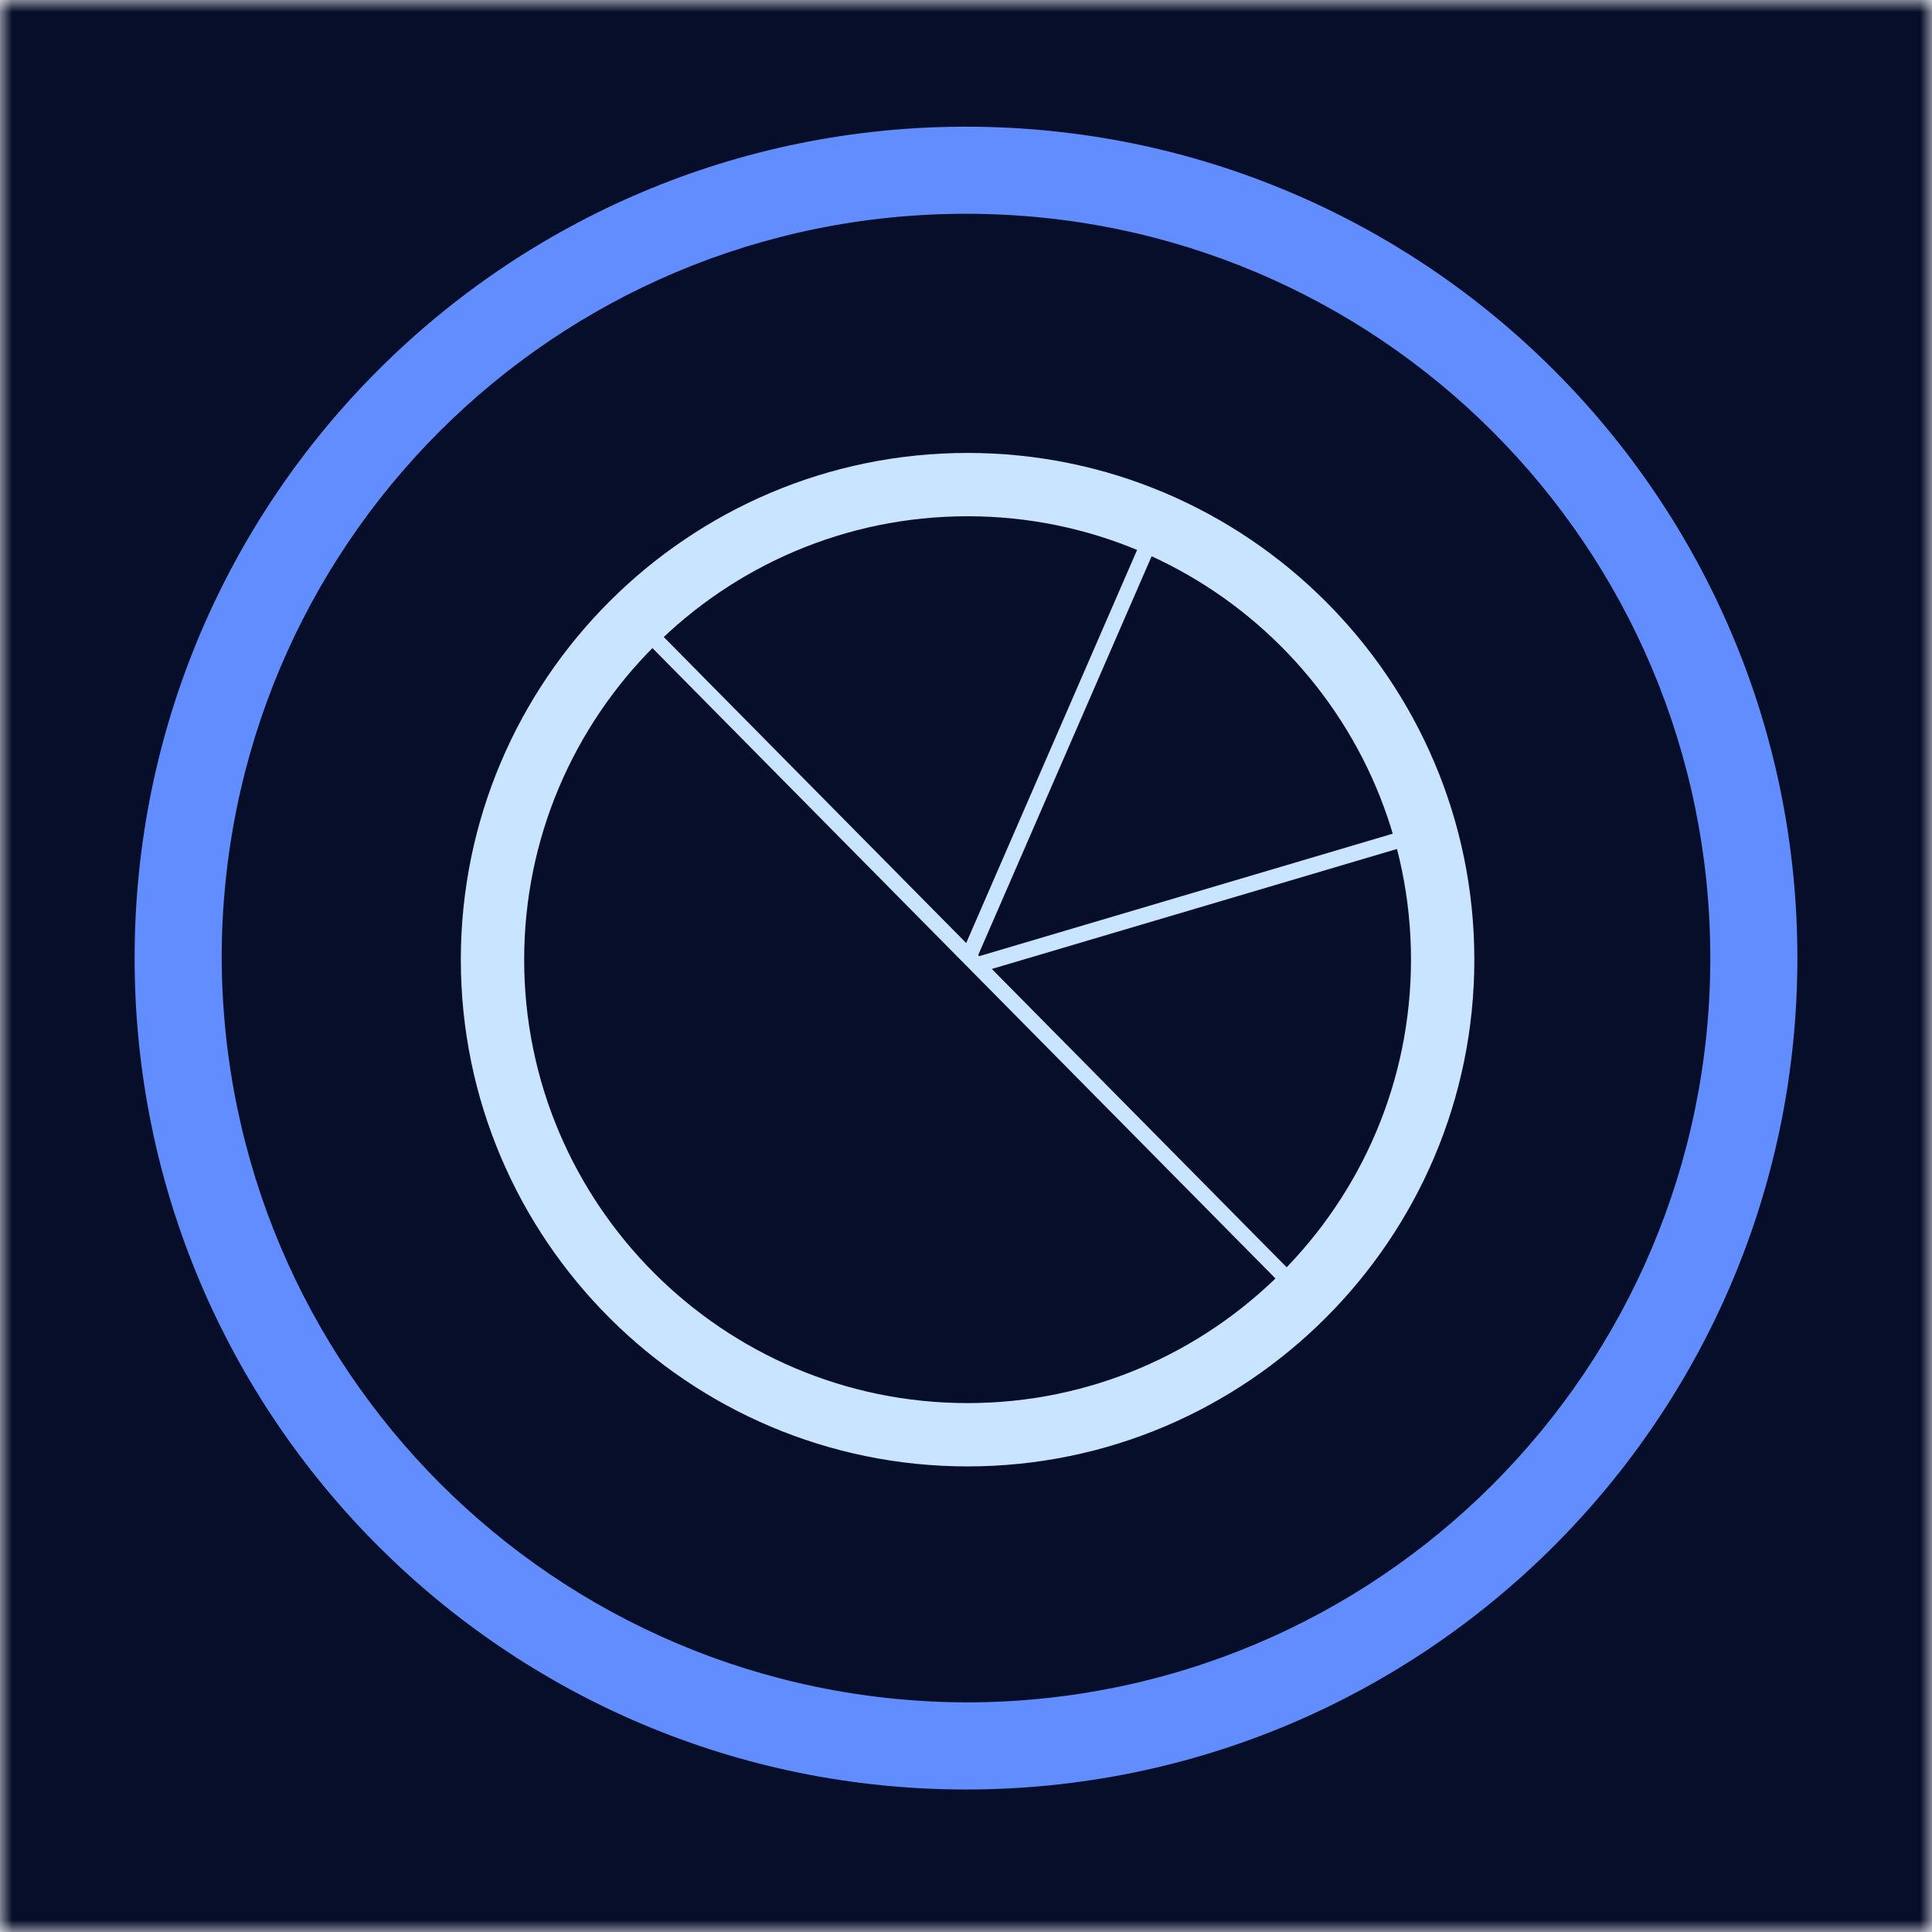 <?xml version="1.0" encoding="UTF-8"?>
<svg width="80px" height="80px" viewBox="0 0 80 80" version="1.1" xmlns="http://www.w3.org/2000/svg" xmlns:xlink="http://www.w3.org/1999/xlink">
    <title>Adobe Audience Manager</title>
    <defs>
        <polygon id="path-1" points="0 80 80 80 80 0 0 0"></polygon>
    </defs>
    <g id="Adobe-Audience-Manager" stroke="none" stroke-width="1" fill="none" fill-rule="evenodd">
        <g id="Group-10">
            <path d="M9.18,39.672 C9.18,22.623 22.95,8.852 40,8.852 C57.05,8.852 70.82,22.623 70.82,39.672 C70.82,56.722 57.05,70.492 40,70.492 C22.95,70.426 9.246,56.655 9.18,39.672 M5.574,39.672 C5.574,58.688 20.983,74.099 40,74.099 C59.017,74.099 74.426,58.688 74.426,39.672 C74.426,20.655 59.017,5.246 40,5.246 C20.983,5.246 5.574,20.655 5.574,39.672" id="Fill-1" fill="#9F7FFF"></path>
            <mask id="mask-2" fill="white">
                <use xlink:href="#path-1"></use>
            </mask>
            <g id="Clip-4"></g>
            <polygon id="Fill-3" fill="#060E2A" mask="url(#mask-2)" points="0 80 80 80 80 0 0 0"></polygon>
            <path d="M9.18,39.672 C9.18,22.623 22.95,8.852 40,8.852 C57.05,8.852 70.82,22.623 70.82,39.672 C70.82,56.722 57.05,70.492 40,70.492 C22.95,70.426 9.246,56.655 9.18,39.672 M5.574,39.672 C5.574,58.688 20.983,74.099 40,74.099 C59.017,74.099 74.426,58.688 74.426,39.672 C74.426,20.655 59.017,5.246 40,5.246 C20.983,5.246 5.574,20.655 5.574,39.672" id="Fill-5" fill="#618DFF" mask="url(#mask-2)"></path>
            <path d="M40.065,21.377 C29.941,21.377 21.705,29.614 21.705,39.738 C21.705,49.862 29.941,58.099 40.065,58.099 C50.19,58.099 58.426,49.862 58.426,39.738 C58.426,29.614 50.19,21.377 40.065,21.377 M40.065,60.721 C28.495,60.721 19.082,51.307 19.082,39.738 C19.082,28.168 28.495,18.755 40.065,18.755 C51.636,18.755 61.049,28.168 61.049,39.738 C61.049,51.307 51.636,60.721 40.065,60.721" id="Fill-6" fill="#C9E4FF" mask="url(#mask-2)"></path>
            <polygon id="Fill-7" fill="#C9E4FF" mask="url(#mask-2)" points="53.734 53.87 25.996 25.804 26.462 25.343 54.2 53.409"></polygon>
            <polygon id="Fill-8" fill="#C9E4FF" mask="url(#mask-2)" points="40.366 39.868 39.765 39.608 47.634 21.509 48.236 21.77"></polygon>
            <polygon id="Fill-9" fill="#C9E4FF" mask="url(#mask-2)" points="40.421 40.314 40.235 39.685 59.055 34.111 59.241 34.741"></polygon>
        </g>
    </g>
</svg>